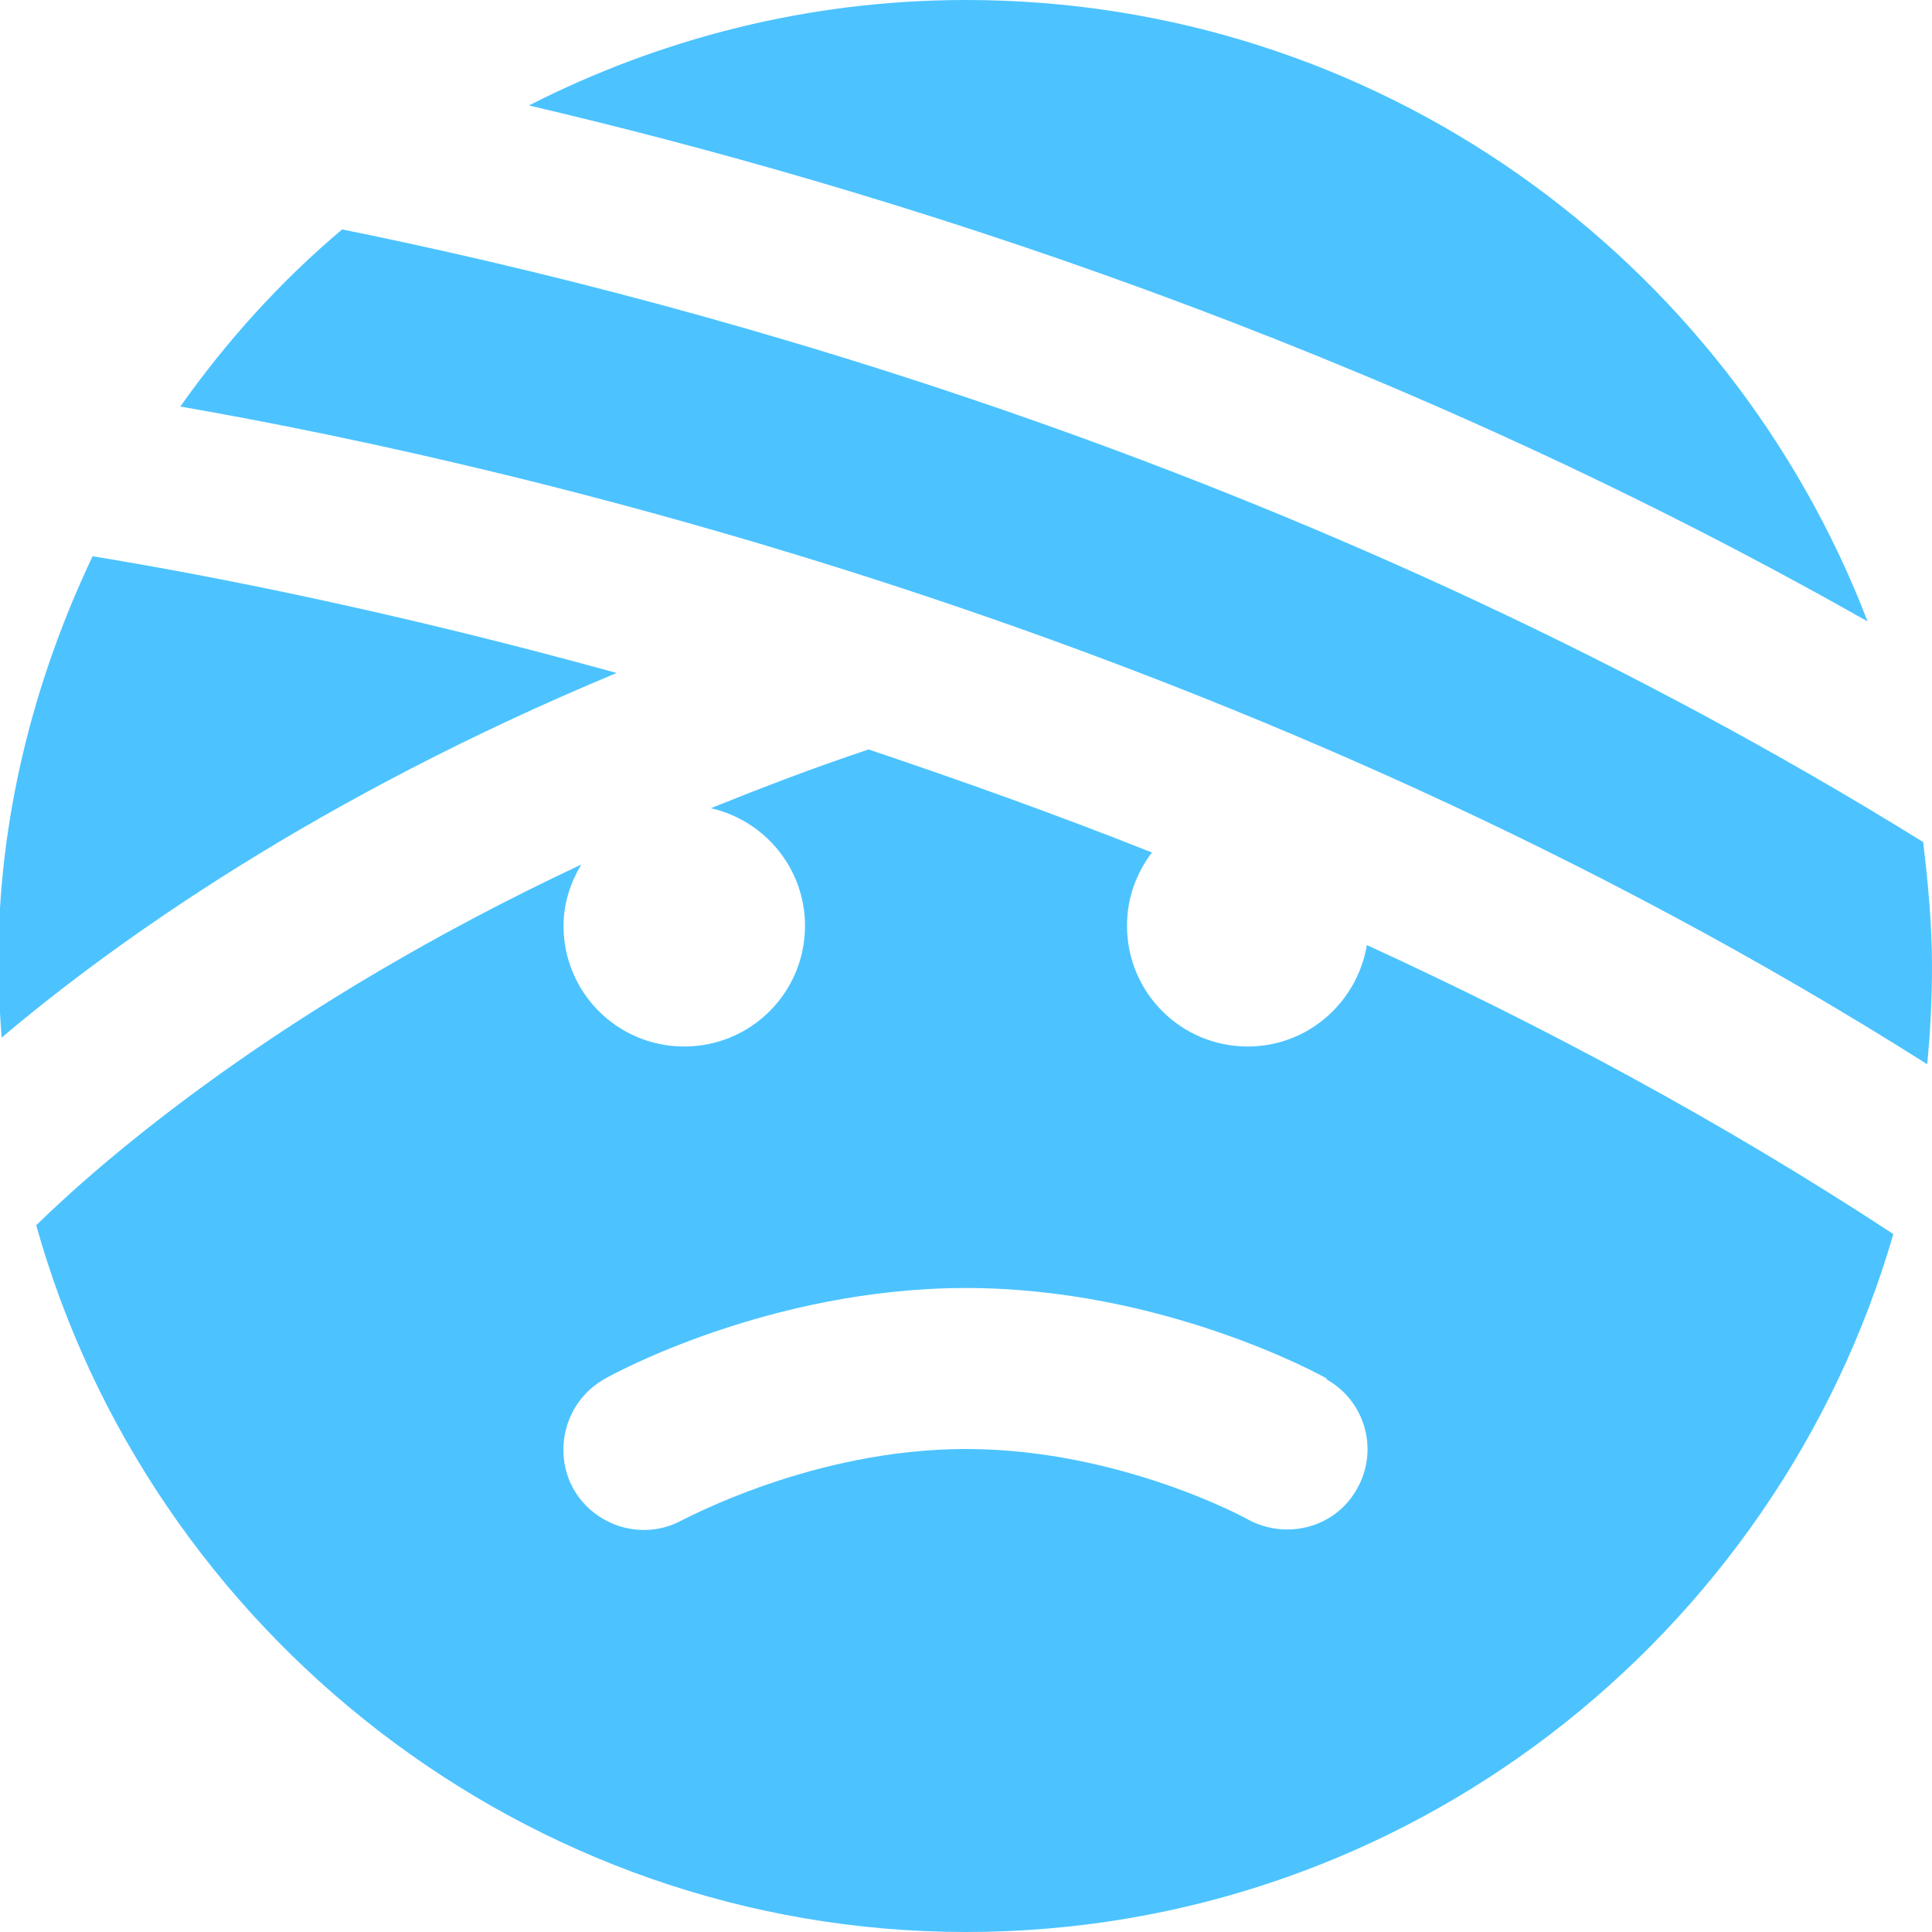 <svg width="24" height="24" viewBox="0 0 24 24" fill="none" xmlns="http://www.w3.org/2000/svg">
<g clip-path="url(#clip0_2345_351)">
<path d="M7.66 8.36C3.96 9.9 1.45 11.68 0.02 12.89C-0 12.6 -0.02 12.3 -0.02 12C-0.03 10.18 0.42 8.45 1.15 6.91C2.62 7.15 4.91 7.6 7.66 8.36ZM12 0C10.04 0 8.2 0.48 6.57 1.31C10.93 2.33 17.08 4.25 23.2 7.72C21.47 3.21 17.11 0 12 0ZM16.98 11.74C19.16 12.74 21.37 13.92 23.52 15.33C22.07 20.33 17.46 24 12 24C6.54 24 1.86 20.27 0.45 15.22C1.28 14.41 3.47 12.5 7.22 10.74C7.09 10.96 7 11.22 7 11.5C7 12.33 7.67 13 8.5 13C9.33 13 10 12.33 10 11.5C10 10.79 9.5 10.19 8.83 10.04C9.45 9.79 10.1 9.54 10.79 9.31C11.92 9.69 13.1 10.11 14.31 10.59C14.12 10.84 14 11.15 14 11.5C14 12.33 14.67 13 15.5 13C16.25 13 16.86 12.45 16.98 11.74ZM16.49 17.13C16.41 17.08 14.44 16 12 16C9.56 16 7.59 17.08 7.51 17.13C7.03 17.4 6.86 18.01 7.12 18.49C7.39 18.97 8 19.15 8.48 18.88C8.5 18.88 10.09 18 12 18C13.91 18 15.5 18.87 15.51 18.88C15.66 18.96 15.83 19 15.99 19C16.34 19 16.68 18.82 16.86 18.49C17.13 18.01 16.96 17.4 16.47 17.13H16.49ZM23.89 10.46C16.5 5.88 8.8 3.77 4.25 2.85C3.49 3.49 2.82 4.23 2.24 5.05C6.6 5.81 15.56 7.92 23.94 13.22C23.98 12.82 24 12.41 24 12C24 11.48 23.95 10.96 23.89 10.46Z" fill="#4CC3FF"/>
</g>
<defs>
<clipPath id="clip0_2345_351">
<rect width="24" height="24" fill="white"/>
</clipPath>
</defs>
</svg>
